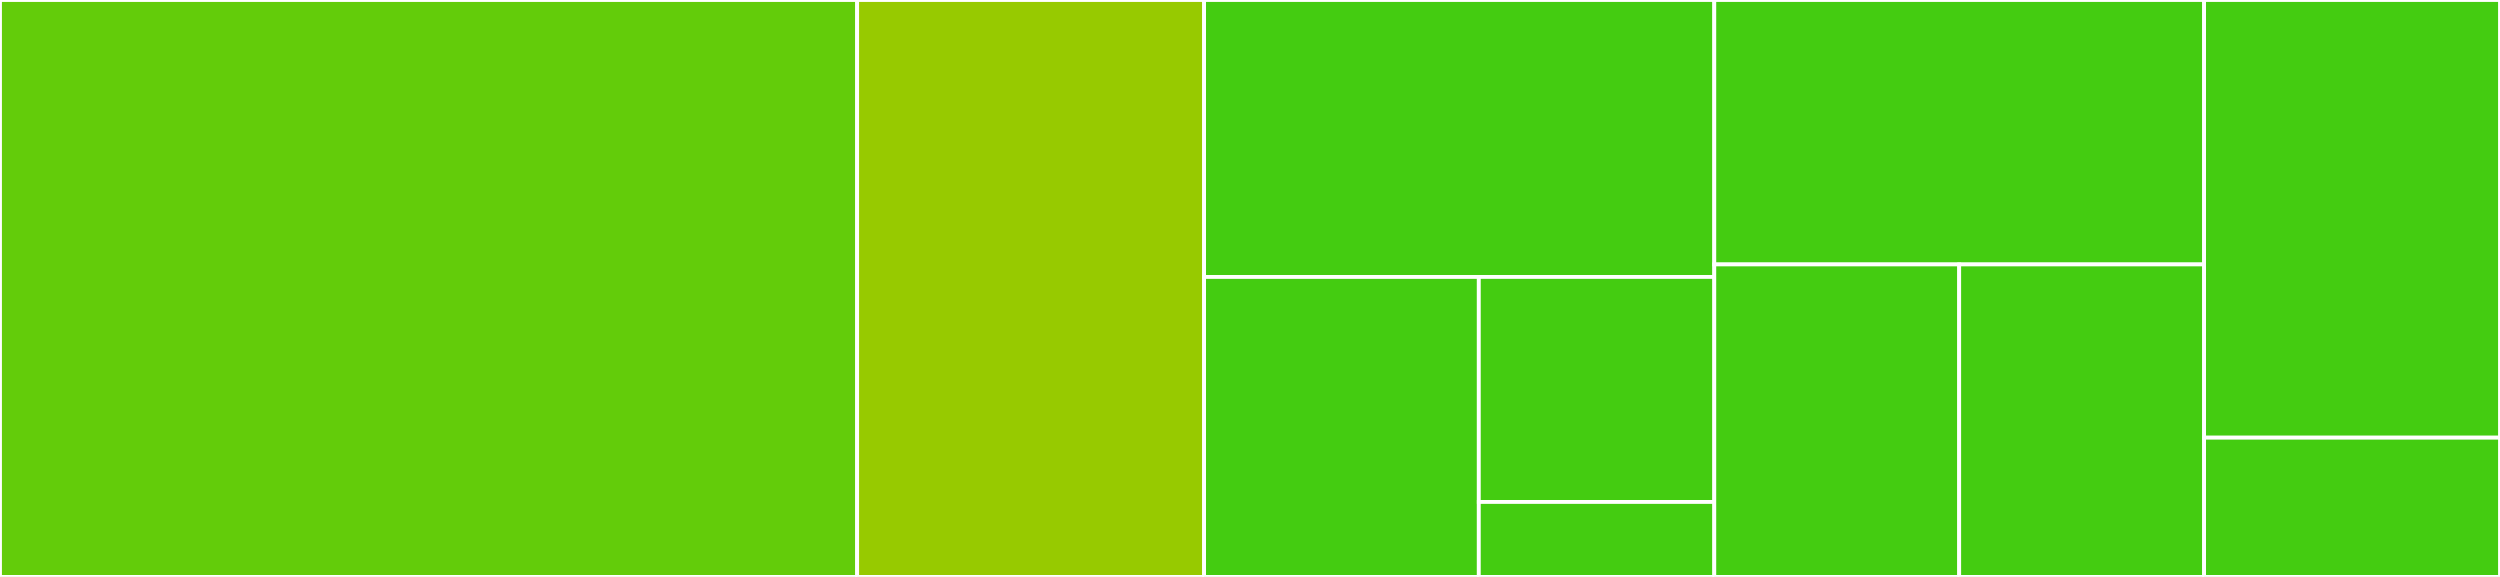 <svg baseProfile="full" width="650" height="150" viewBox="0 0 650 150" version="1.1"
xmlns="http://www.w3.org/2000/svg" xmlns:ev="http://www.w3.org/2001/xml-events"
xmlns:xlink="http://www.w3.org/1999/xlink">

<rect x="0" y="0" width="650" height="150" fill="#333333" stroke="none"/>

<style>rect.s{mask:url(#mask);}</style>
<defs>
  <pattern id="white" width="4" height="4" patternUnits="userSpaceOnUse" patternTransform="rotate(45)">
    <rect width="2" height="2" transform="translate(0,0)" fill="white"></rect>
  </pattern>
  <mask id="mask">
    <rect x="0" y="0" width="100%" height="100%" fill="url(#white)"></rect>
  </mask>
</defs>

<rect x="0" y="0" width="222.857" height="150.0" fill="#63cc0a" stroke="white" stroke-width="1" class=" tooltipped" data-content="Form.tsx"><title>Form.tsx</title></rect>
<rect x="222.857" y="0" width="90.204" height="150.0" fill="#97ca00" stroke="white" stroke-width="1" class=" tooltipped" data-content="hooks/useFieldArray.ts"><title>hooks/useFieldArray.ts</title></rect>
<rect x="313.061" y="0" width="132.653" height="72" fill="#4c1" stroke="white" stroke-width="1" class=" tooltipped" data-content="hooks/useField.ts"><title>hooks/useField.ts</title></rect>
<rect x="313.061" y="72" width="71.429" height="78" fill="#4c1" stroke="white" stroke-width="1" class=" tooltipped" data-content="hooks/useSpy.ts"><title>hooks/useSpy.ts</title></rect>
<rect x="384.49" y="72" width="61.224" height="58.5" fill="#4c1" stroke="white" stroke-width="1" class=" tooltipped" data-content="hooks/useError.ts"><title>hooks/useError.ts</title></rect>
<rect x="384.49" y="130.5" width="61.224" height="19.5" fill="#4c1" stroke="white" stroke-width="1" class=" tooltipped" data-content="hooks/useFormConnect.ts"><title>hooks/useFormConnect.ts</title></rect>
<rect x="445.714" y="0" width="127.347" height="68.75" fill="#4c1" stroke="white" stroke-width="1" class=" tooltipped" data-content="helpers/operations.ts"><title>helpers/operations.ts</title></rect>
<rect x="445.714" y="68.75" width="63.673" height="81.25" fill="#4c1" stroke="white" stroke-width="1" class=" tooltipped" data-content="helpers/deriveKeys.ts"><title>helpers/deriveKeys.ts</title></rect>
<rect x="509.388" y="68.75" width="63.673" height="81.25" fill="#4c1" stroke="white" stroke-width="1" class=" tooltipped" data-content="helpers/deriveInitial.ts"><title>helpers/deriveInitial.ts</title></rect>
<rect x="573.061" y="0" width="76.939" height="113.793" fill="#4c1" stroke="white" stroke-width="1" class=" tooltipped" data-content="FormHoc.tsx"><title>FormHoc.tsx</title></rect>
<rect x="573.061" y="113.793" width="76.939" height="36.207" fill="#4c1" stroke="white" stroke-width="1" class=" tooltipped" data-content="index.ts"><title>index.ts</title></rect>
</svg>